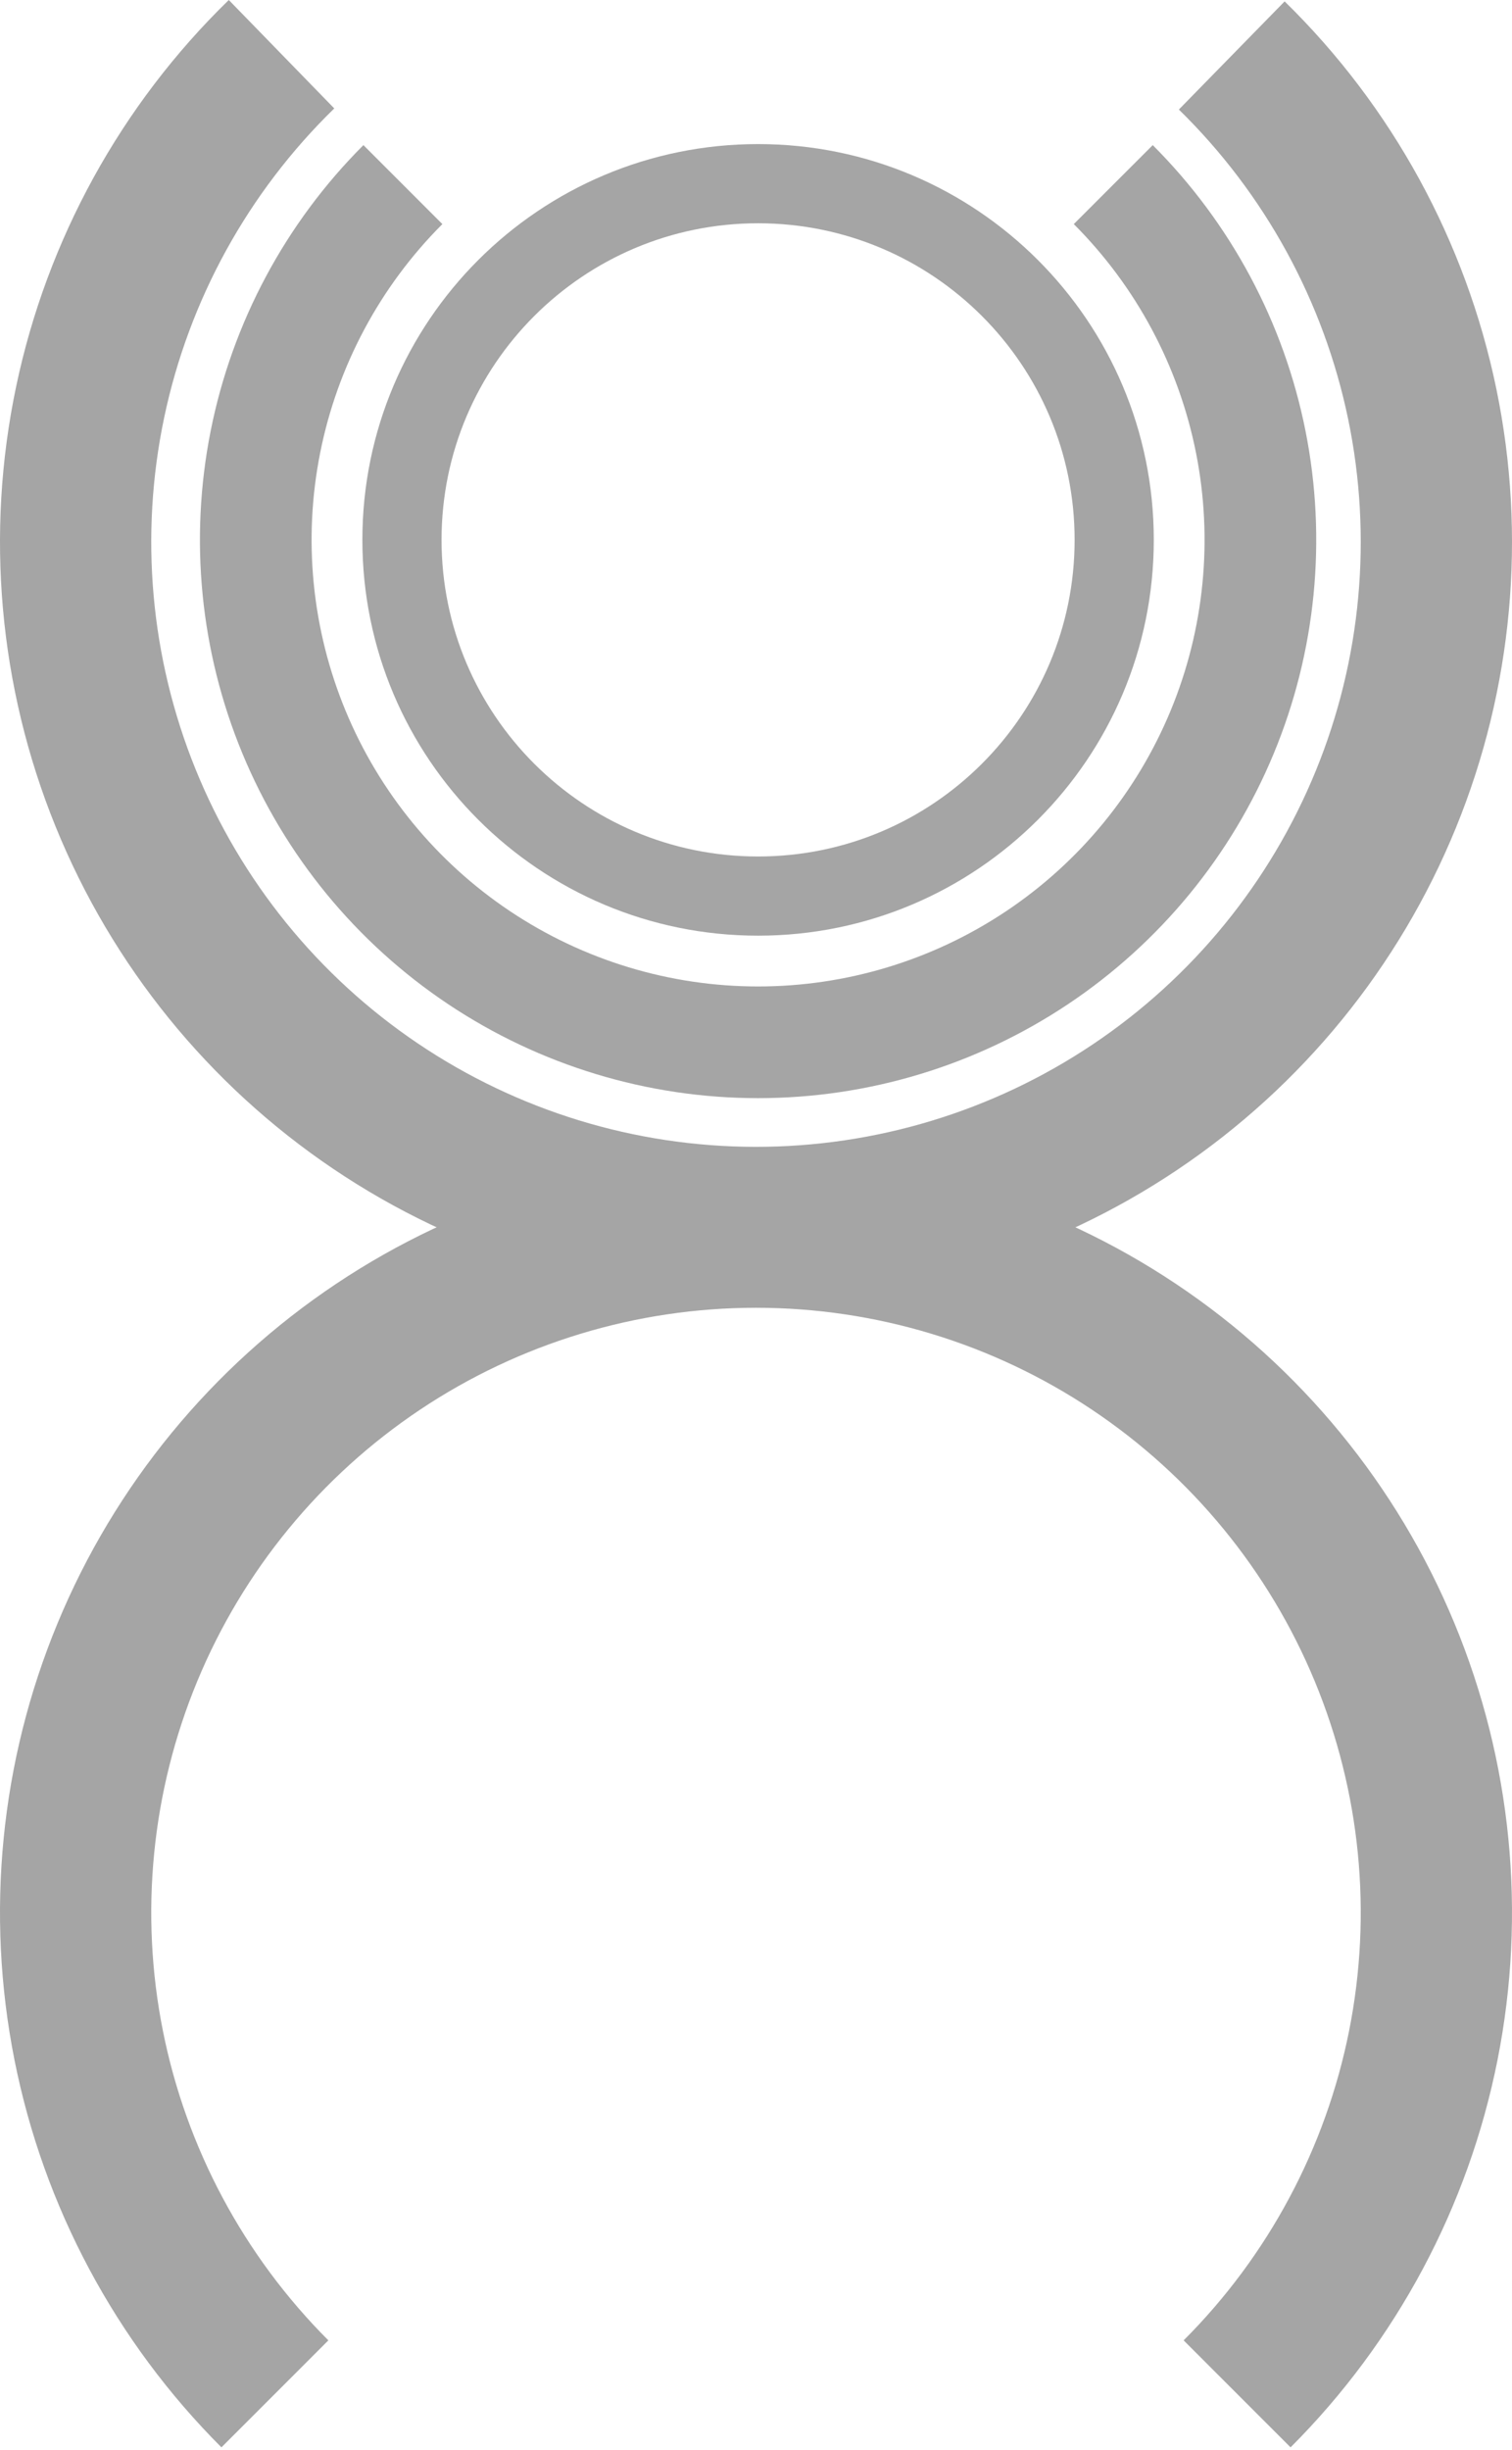 <?xml version="1.0" encoding="UTF-8"?> <svg xmlns="http://www.w3.org/2000/svg" width="363" height="588" viewBox="0 0 363 588" fill="none"><path d="M87.248 34.832C68.507 53.572 55.745 77.449 50.575 103.442C45.404 129.436 48.058 156.379 58.2 180.864C68.342 205.349 85.517 226.277 107.554 241.001C129.59 255.725 155.497 263.584 182 263.584C208.503 263.584 234.41 255.725 256.447 241.001C278.483 226.277 295.658 205.349 305.8 180.864C315.942 156.379 318.596 129.436 313.425 103.442C308.255 77.449 295.493 53.572 276.752 34.832L257.795 53.789C272.786 68.78 282.995 87.879 287.131 108.672C291.267 129.465 289.144 151.018 281.031 170.604C272.918 190.191 259.179 206.932 241.552 218.71C223.925 230.488 203.2 236.775 182 236.775C160.8 236.775 140.076 230.488 122.448 218.71C104.821 206.932 91.082 190.191 82.969 170.604C74.856 151.018 72.733 129.465 76.869 108.672C81.005 87.879 91.214 68.78 106.205 53.789L87.248 34.832Z" fill="#A5A5A5"></path><path d="M54.929 0C29.063 25.167 11.288 57.473 3.873 92.792C-3.542 128.11 -0.26 164.837 13.3 198.282C26.86 231.726 50.082 260.368 80 280.55C109.918 300.732 145.173 311.537 181.261 311.584C217.35 311.632 252.633 300.92 282.604 280.817C312.575 260.714 335.872 232.133 349.52 198.724C363.168 165.316 366.547 128.597 359.225 93.259C351.903 57.922 334.213 25.569 308.414 0.334L283.022 26.293C303.659 46.479 317.811 72.359 323.668 100.627C329.525 128.895 326.822 158.267 315.905 184.991C304.987 211.716 286.351 234.579 262.376 250.66C238.402 266.741 210.177 275.31 181.309 275.272C152.441 275.234 124.239 266.591 100.307 250.446C76.375 234.302 57.798 211.39 46.951 184.637C36.104 157.884 33.479 128.505 39.41 100.253C45.342 72 59.561 46.158 80.252 26.026L54.929 0Z" fill="#A5A5A5"></path><path d="M309.84 587.424C335.223 562.041 352.509 529.701 359.513 494.493C366.516 459.286 362.922 422.792 349.184 389.627C335.447 356.462 312.184 328.116 282.336 308.173C252.489 288.229 217.397 277.584 181.5 277.584C145.603 277.584 110.512 288.229 80.664 308.173C50.817 328.116 27.553 356.462 13.816 389.627C0.079 422.792 -3.516 459.286 3.488 494.493C10.491 529.701 27.777 562.041 53.16 587.424L78.837 561.747C58.532 541.442 44.705 515.573 39.102 487.409C33.5 459.245 36.376 430.053 47.364 403.523C58.353 376.994 76.962 354.319 100.838 338.365C124.714 322.412 152.785 313.897 181.5 313.897C210.215 313.897 238.286 322.412 262.162 338.365C286.038 354.319 304.647 376.994 315.636 403.523C326.625 430.053 329.5 459.245 323.898 487.409C318.296 515.573 304.468 541.442 284.163 561.747L309.84 587.424Z" fill="#A5A5A5"></path><path d="M182 34.584C234.467 34.584 277 77.117 277 129.584C277 182.051 234.467 224.584 182 224.584C129.533 224.584 87 182.051 87 129.584C87 77.117 129.533 34.584 182 34.584ZM182 205.578C223.97 205.578 257.994 171.554 257.994 129.584C257.994 87.614 223.97 53.591 182 53.591C140.03 53.591 106.007 87.614 106.007 129.584C106.007 171.554 140.03 205.578 182 205.578Z" fill="#A5A5A5"></path></svg> 